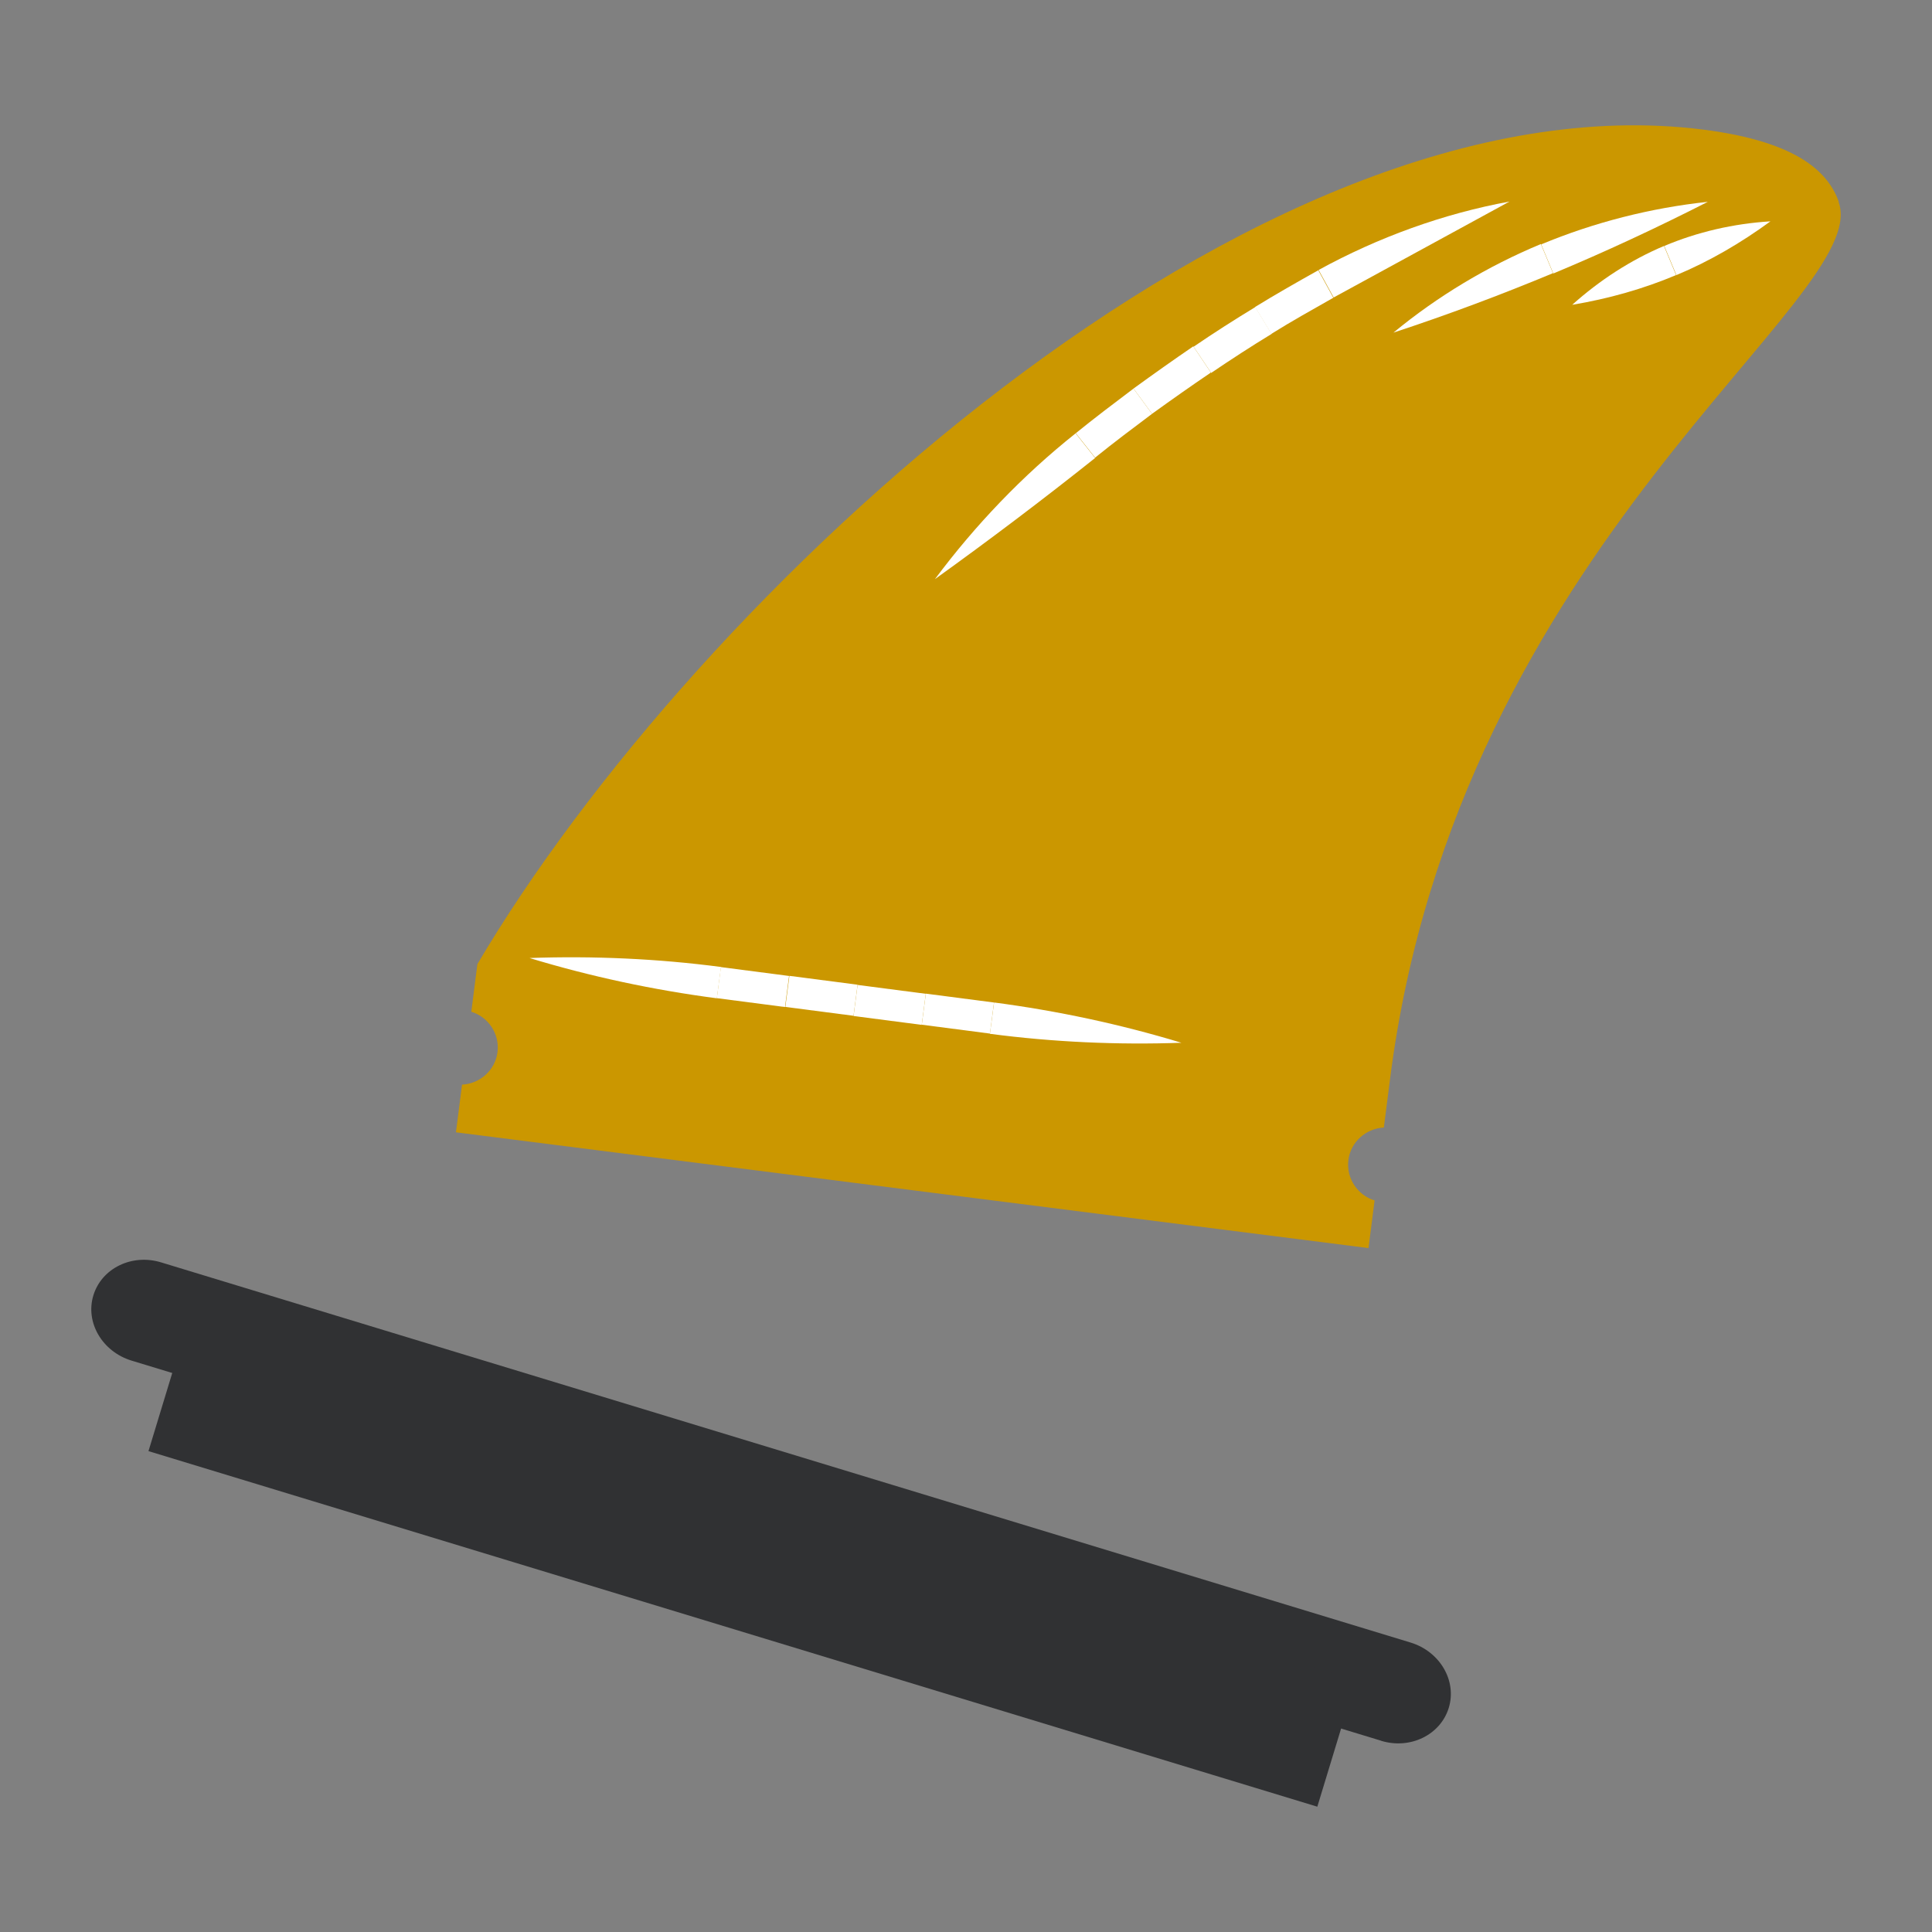 <svg viewBox="0 0 600 600" xmlns="http://www.w3.org/2000/svg" id="a"><rect x="0" y="0" width="600" height="600" fill="#808080" stroke="none"/><g id="b"><path fill="#303133" d="M428.97,540.61L40.82,422.54c-9.04-2.78-14.4-11.82-11.82-20.26,2.58-8.44,12.02-13.01,21.05-10.23l388.06,118.07c9.04,2.78,14.4,11.82,11.82,20.26-2.58,8.44-12.02,13.01-21.05,10.23h.1Z"></path><rect fill="#303133" transform="translate(-299.61 568.19) rotate(-73.08)" height="379.42" width="41.01" y="296.55" x="213.06"></rect><path fill="#cb9700" d="M571.07,62.68c-3.08-8.44-11.62-18.57-42.2-22.44C389.06,22.57,215.58,185.32,148.26,299.41h0l-1.89,14.8c5.26,1.59,8.84,6.85,8.14,12.51-.7,5.66-5.46,9.83-11.02,10.13l-1.89,14.8,283.4,35.95,1.89-14.8c-5.26-1.59-8.84-6.85-8.14-12.51.7-5.66,5.46-9.83,11.02-10.13l1.89-14.8c21.05-166.52,150.44-242.58,139.32-272.67h.1Z"></path><path fill="#fff" d="M468.79,62.59c-20.55,3.77-40.81,11.12-59.28,21.25l4.67,8.54c18.17-9.93,36.44-19.86,54.61-29.79Z"></path><path fill="#fff" d="M389.75,95.35c6.45-3.97,13.11-7.75,19.66-11.42l4.67,8.54c-6.45,3.67-12.91,7.25-19.26,11.22,0,0-5.06-8.34-5.06-8.34Z"></path><path fill="#fff" d="M370.69,107.67c6.26-4.27,12.61-8.34,19.16-12.31l5.06,8.34c-6.36,3.87-12.61,7.94-18.77,12.11,0,0-5.46-8.14-5.46-8.14Z"></path><path fill="#fff" d="M352.02,120.67c6.16-4.47,12.31-8.84,18.57-13.11l5.46,8.14c-6.16,4.17-12.21,8.44-18.27,12.81,0,0-5.76-7.84-5.76-7.84Z"></path><path fill="#fff" d="M334.05,134.58c5.86-4.77,11.92-9.33,17.97-13.9l5.76,7.84c-5.96,4.47-11.92,8.94-17.68,13.6l-6.06-7.65v.1Z"></path><path fill="#fff" d="M290.35,179.86c16.98-12.21,33.56-24.73,49.75-37.63l-6.06-7.65c-16.48,13.11-31.18,28.5-43.69,45.28Z"></path><path fill="#fff" d="M432.75,103.3c16.88-5.56,33.36-11.72,49.55-18.47l-3.77-9.04c-16.48,6.85-32.07,16.19-45.78,27.51Z"></path><path fill="#fff" d="M530.36,62.68c-17.68,1.89-35.25,6.36-51.73,13.21l3.77,9.04c16.19-6.75,32.17-14.2,47.96-22.24Z"></path><path fill="#fff" d="M488.26,94.66c11.32-1.89,22.14-4.96,32.27-9.23l-3.77-9.04c-10.33,4.37-19.96,10.62-28.5,18.27Z"></path><path fill="#fff" d="M549.82,68.74c-11.42.7-22.64,3.28-32.97,7.65l3.77,9.04c10.23-4.27,19.96-9.93,29.19-16.68Z"></path><path fill="#fff" d="M164.44,297.52c18.97,5.76,38.53,9.93,58.19,12.51l1.29-9.73c-19.66-2.58-39.62-3.48-59.48-2.78Z"></path><rect fill="#fff" transform="translate(-100.3 498.89) rotate(-82.59)" height="21.35" width="9.73" y="295.86" x="228.97"></rect><rect fill="#fff" transform="translate(-84.46 522.37) rotate(-82.59)" height="21.35" width="9.73" y="298.58" x="250.26"></rect><rect fill="#fff" transform="translate(-68.81 545.82) rotate(-82.59)" height="21.35" width="9.73" y="301.4" x="271.43"></rect><rect fill="#fff" transform="translate(-53.04 569.19) rotate(-82.59)" height="21.35" width="9.73" y="304.11" x="292.62"></rect><path fill="#fff" d="M366.91,323.84c-18.97-5.76-38.53-9.93-58.19-12.51l-1.29,9.73c19.66,2.58,39.62,3.48,59.48,2.78Z"></path></g></svg>